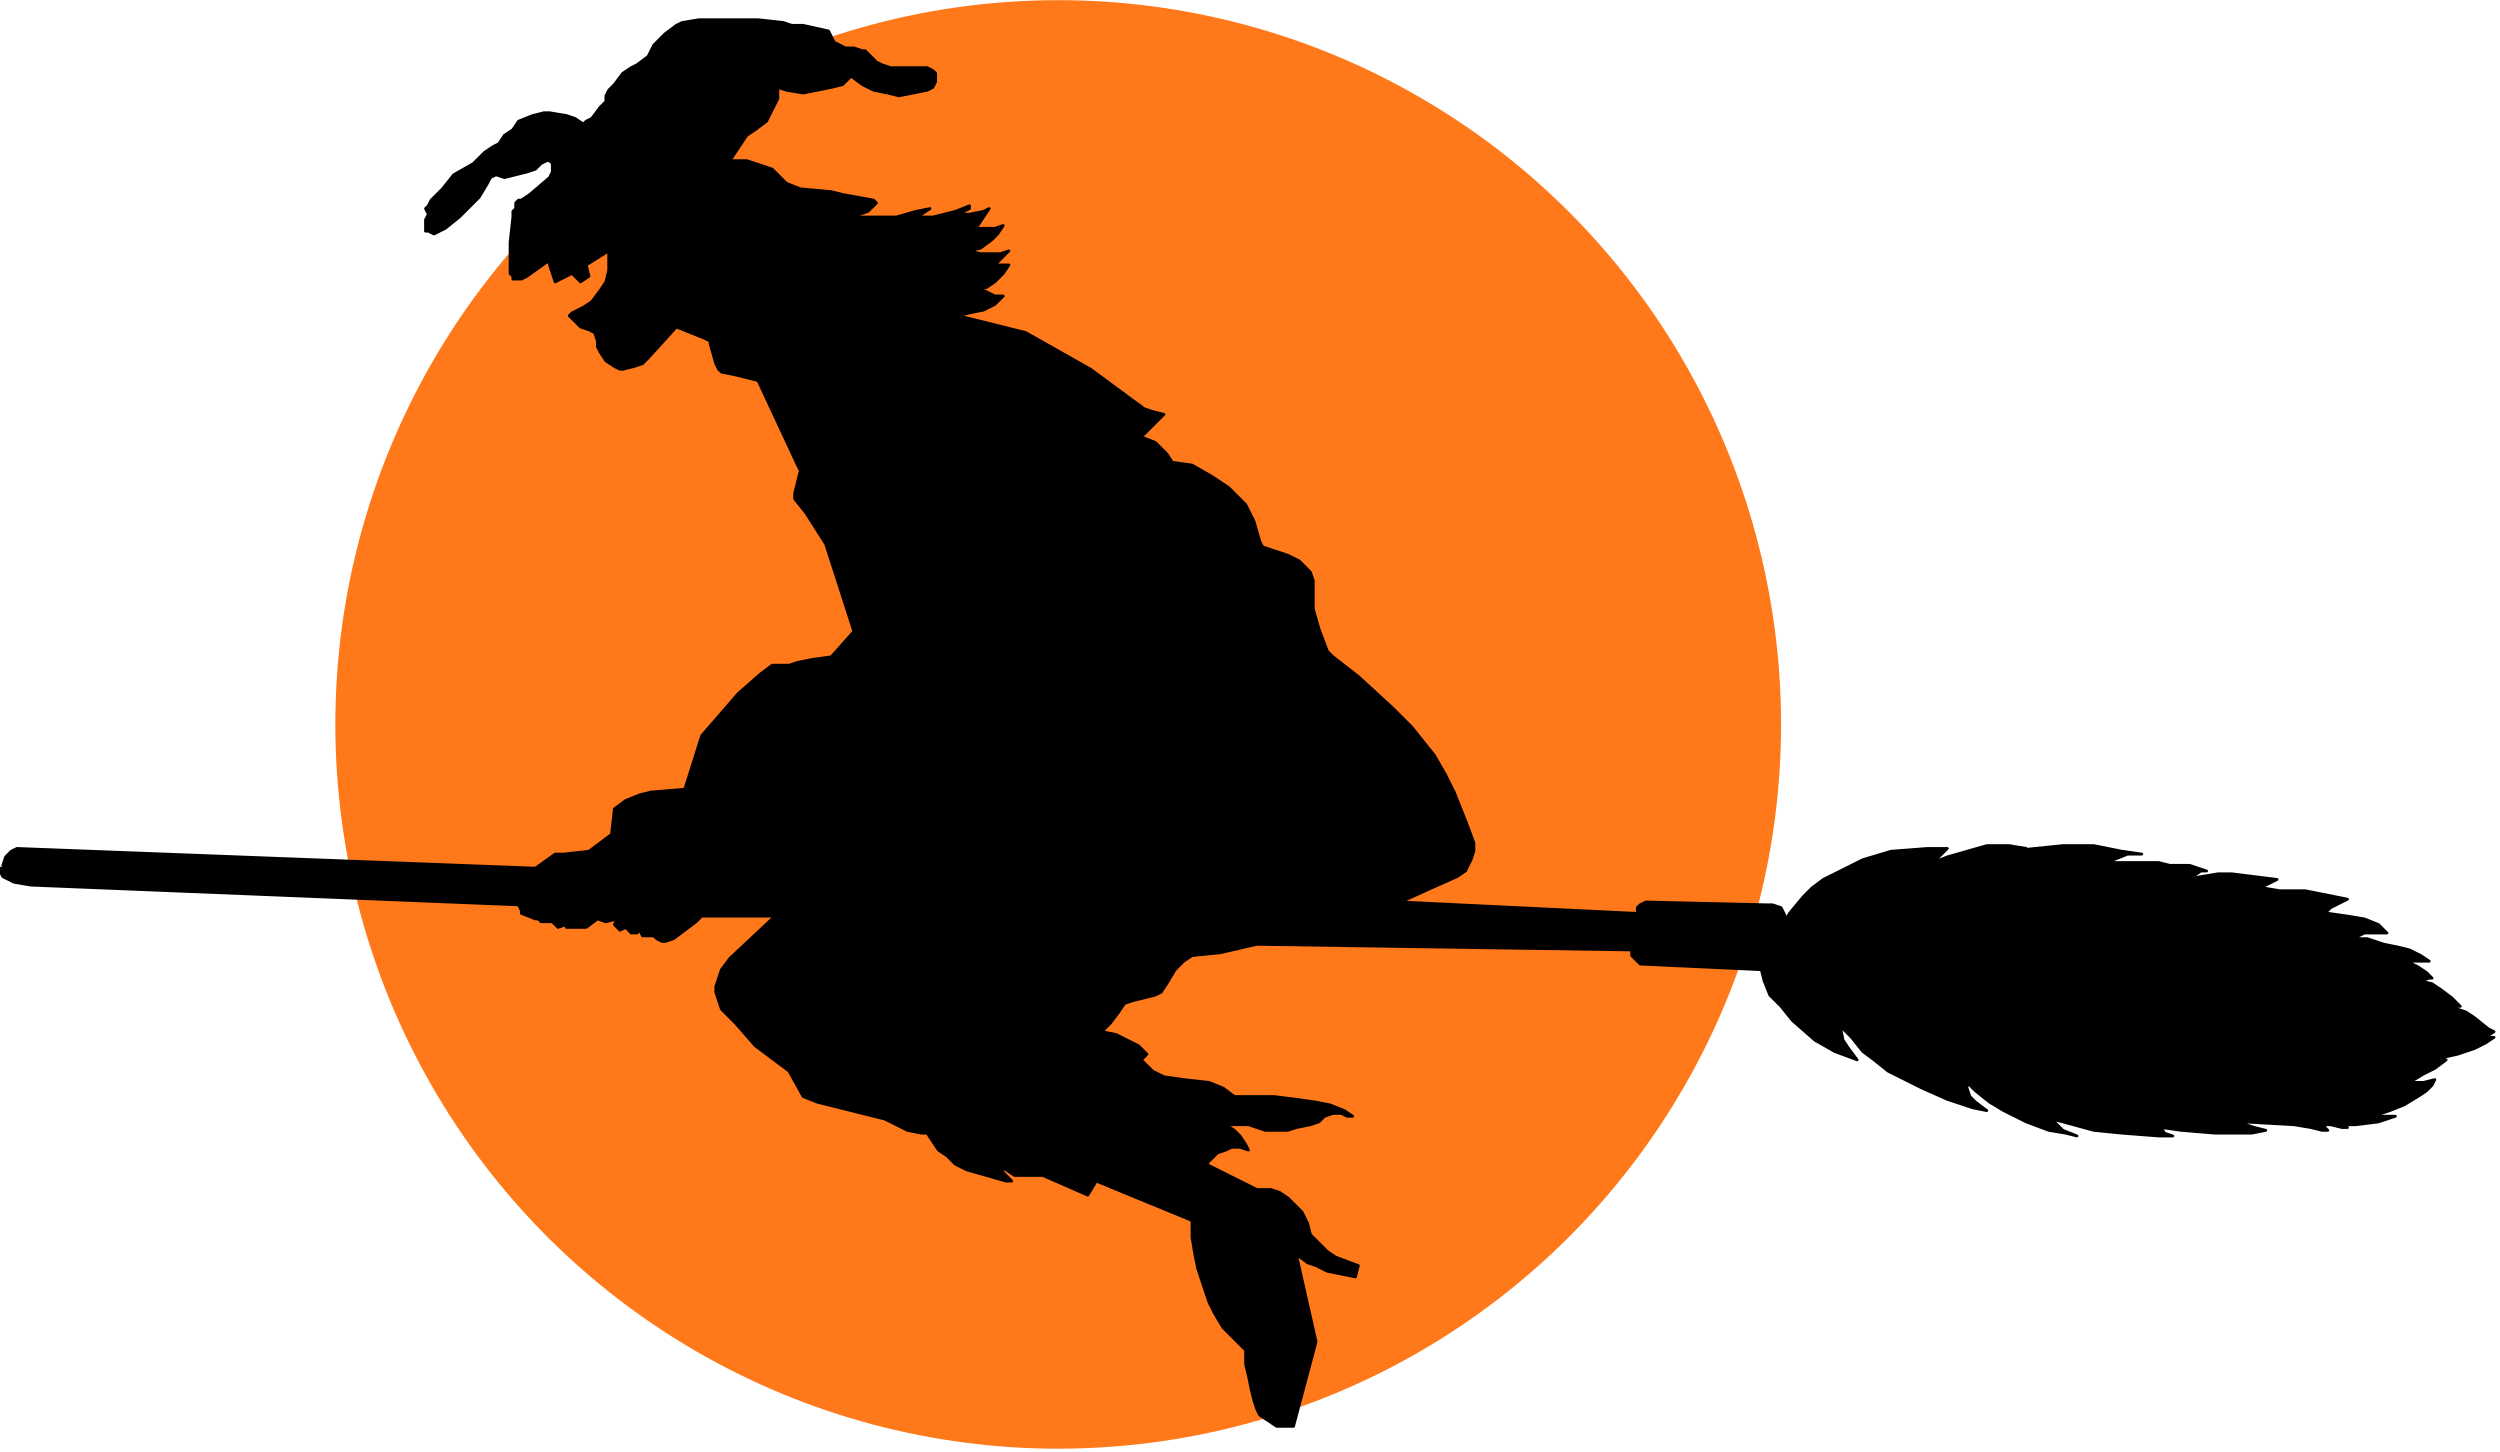 <?xml version="1.0" encoding="UTF-8" standalone="no"?>
<svg
   xmlns:dc="http://purl.org/dc/elements/1.1/"
   xmlns:cc="http://creativecommons.org/ns#"
   xmlns:rdf="http://www.w3.org/1999/02/22-rdf-syntax-ns#"
   xmlns:svg="http://www.w3.org/2000/svg"
   xmlns="http://www.w3.org/2000/svg"
   xmlns:sodipodi="http://sodipodi.sourceforge.net/DTD/sodipodi-0.dtd"
   xmlns:inkscape="http://www.inkscape.org/namespaces/inkscape"
   version="1.0"
   width="75.12mm"
   height="43.63mm"
   id="svg9"
   sodipodi:docname="HALLW046.WMF">
  <sodipodi:namedview
     pagecolor="#ffffff"
     bordercolor="#666666"
     borderopacity="1"
     objecttolerance="10"
     gridtolerance="10"
     guidetolerance="10"
     inkscape:pageopacity="0"
     inkscape:pageshadow="2"
     inkscape:window-width="640"
     inkscape:window-height="480"
     id="namedview11" />
  <defs
     id="defs3">
    <pattern
       id="WMFhbasepattern"
       patternUnits="userSpaceOnUse"
       width="6"
       height="6"
       x="0"
       y="0" />
  </defs>
  <ellipse
     style="fill:#ff781a;fill-rule:evenodd;fill-opacity:1;stroke:none;"
     cx="120.177"
     cy="82.271"
     rx="82.092"
     ry="82.252"
     id="ellipse5" />
  <path
     style="fill:#000000;fill-rule:evenodd;fill-opacity:1;stroke:#000000;stroke-width:0.32px;stroke-linecap:round;stroke-linejoin:round;stroke-miterlimit:4;stroke-dasharray:none;stroke-opacity:1;"
     d="  M 105.295,7.683   L 104.975,7.683   L 103.695,7.683   L 102.415,7.683   L 101.134,7.683   L 100.174,7.363   L 99.534,7.043   L 98.894,6.402   L 98.254,5.762   L 97.934,5.762   L 96.974,5.442   L 96.014,5.442   L 95.374,5.122   L 94.733,4.802   L 94.413,4.162   L 94.093,3.521   L 91.213,2.881   L 89.933,2.881   L 88.973,2.561   L 86.092,2.241   L 82.892,2.241   L 79.371,2.241   L 77.451,2.561   L 76.811,2.881   L 75.531,3.841   L 74.891,4.482   L 74.251,5.122   L 73.61,6.402   L 72.33,7.363   L 71.69,7.683   L 70.73,8.323   L 69.77,9.604   L 69.13,10.244   L 68.81,10.884   L 68.81,11.524   L 68.17,12.165   L 67.21,13.445   L 66.569,13.765   L 66.249,14.085   L 65.289,13.445   L 64.329,13.125   L 62.409,12.805   L 61.769,12.805   L 60.489,13.125   L 58.888,13.765   L 58.248,14.726   L 57.288,15.366   L 56.648,16.326   L 56.008,16.646   L 55.048,17.287   L 53.768,18.567   L 51.527,19.848   L 50.247,21.448   L 48.967,22.729   L 48.647,23.369   L 48.327,23.689   L 48.647,24.329   L 48.327,24.97   L 48.327,25.29   L 48.327,25.61   L 48.327,26.25   L 48.647,26.25   L 49.287,26.57   L 49.927,26.25   L 50.567,25.93   L 52.167,24.649   L 53.448,23.369   L 54.408,22.409   L 55.368,20.808   L 55.688,20.168   L 56.328,19.848   L 57.288,20.168   L 58.568,19.848   L 59.848,19.527   L 60.809,19.207   L 61.449,18.567   L 62.089,18.247   L 62.409,18.247   L 62.729,18.567   L 62.729,19.207   L 62.729,19.527   L 62.409,20.168   L 60.169,22.088   L 59.208,22.729   L 58.888,22.729   L 58.568,23.049   L 58.568,23.689   L 58.248,24.009   L 58.248,24.649   L 57.928,27.531   L 57.928,28.491   L 57.928,31.052   L 58.248,31.372   L 58.248,31.692   L 58.568,31.692   L 58.888,31.692   L 59.208,31.692   L 59.848,31.372   L 62.089,29.771   L 62.409,29.771   L 62.409,30.091   L 63.049,32.012   L 64.969,31.052   L 65.929,32.012   L 66.889,31.372   L 66.569,30.091   L 69.13,28.491   L 69.13,29.771   L 69.13,30.732   L 68.81,32.012   L 68.17,32.973   L 67.21,34.253   L 66.249,34.893   L 64.969,35.534   L 64.649,35.854   L 64.969,36.174   L 65.929,37.134   L 66.889,37.454   L 67.53,37.774   L 67.85,38.735   L 67.85,39.375   L 68.17,40.015   L 68.81,40.976   L 69.77,41.616   L 70.41,41.936   L 70.73,41.936   L 72.01,41.616   L 72.97,41.296   L 73.61,40.656   L 76.811,37.134   L 80.011,38.415   L 80.651,38.735   L 80.651,39.055   L 81.292,41.296   L 81.612,41.936   L 81.932,42.256   L 83.532,42.576   L 86.092,43.217   L 90.573,52.82   L 90.893,53.46   L 90.253,56.021   L 90.253,56.662   L 91.533,58.262   L 93.773,61.784   L 96.974,71.707   L 94.413,74.588   L 92.173,74.909   L 90.573,75.229   L 89.613,75.549   L 88.333,75.549   L 87.692,75.549   L 86.412,76.509   L 83.852,78.75   L 79.691,83.552   L 77.771,89.634   L 73.93,89.954   L 72.65,90.274   L 71.05,90.915   L 69.77,91.875   L 69.45,94.756   L 66.889,96.677   L 64.009,96.997   L 63.049,96.997   L 60.809,98.598   L 1.92,96.357   L 1.28,96.677   L 0.64,97.317   L 0.32,98.278   L 0.96,98.598   L 0.32,98.598   L 0,98.598   L 0,98.918   L 0.32,99.558   L 1.6,100.198   L 3.521,100.518   L 58.888,102.759   L 59.208,103.4   L 59.208,103.72   L 60.809,104.36   L 61.129,104.36   L 61.129,104.04   L 61.129,104.36   L 61.449,104.68   L 62.729,104.68   L 63.049,105   L 63.369,105.32   L 64.329,105   L 64.329,105.32   L 64.649,105.32   L 65.929,105.32   L 66.569,105.32   L 67.85,104.36   L 68.81,104.68   L 70.09,104.36   L 69.77,105   L 70.09,105.32   L 70.41,105.64   L 71.05,105.32   L 71.37,105.64   L 71.69,105.96   L 72.33,105.96   L 72.65,105.64   L 72.97,106.281   L 73.61,106.281   L 73.93,106.281   L 74.251,106.281   L 74.571,106.601   L 75.211,106.921   L 75.531,106.921   L 76.491,106.601   L 77.771,105.64   L 79.051,104.68   L 79.691,104.04   L 88.012,104.04   L 82.892,108.842   L 81.932,110.122   L 81.612,111.082   L 81.292,112.043   L 81.292,112.683   L 81.612,113.643   L 81.932,114.604   L 83.532,116.204   L 85.772,118.765   L 89.613,121.646   L 91.213,124.528   L 92.813,125.168   L 100.494,127.089   L 103.055,128.369   L 104.655,128.689   L 105.295,128.689   L 105.935,129.65   L 106.575,130.61   L 107.535,131.25   L 108.495,132.211   L 109.776,132.851   L 112.016,133.491   L 114.256,134.131   L 114.896,134.131   L 114.256,133.491   L 113.936,133.171   L 113.616,132.531   L 114.256,132.851   L 115.216,133.491   L 116.497,133.491   L 118.417,133.491   L 123.538,135.732   L 124.498,134.131   L 135.379,138.613   L 135.379,140.534   L 135.699,142.454   L 136.019,144.055   L 136.659,145.976   L 137.299,147.897   L 137.94,149.177   L 138.9,150.778   L 139.86,151.738   L 141.14,153.018   L 141.46,153.339   L 141.46,154.939   L 141.78,156.22   L 142.1,157.82   L 142.42,159.101   L 142.74,160.061   L 143.06,160.701   L 144.02,161.342   L 144.981,161.982   L 145.941,161.982   L 146.901,161.982   L 149.461,152.378   L 147.221,142.454   L 148.501,143.415   L 149.461,143.735   L 150.741,144.375   L 152.342,144.695   L 153.942,145.015   L 154.262,143.735   L 151.702,142.775   L 150.741,142.134   L 149.781,141.174   L 148.821,140.214   L 148.501,138.933   L 147.861,137.653   L 146.901,136.692   L 146.261,136.052   L 145.301,135.412   L 144.34,135.092   L 142.74,135.092   L 136.979,132.211   L 138.26,130.93   L 139.22,130.61   L 139.86,130.29   L 140.82,130.29   L 141.78,130.61   L 141.46,129.97   L 140.82,129.009   L 140.18,128.369   L 139.22,127.729   L 140.18,127.729   L 141.14,127.729   L 141.78,127.729   L 142.74,128.049   L 143.7,128.369   L 144.981,128.369   L 146.261,128.369   L 147.221,128.049   L 148.821,127.729   L 149.781,127.409   L 150.421,126.768   L 151.381,126.448   L 152.342,126.448   L 152.982,126.768   L 153.622,126.768   L 152.662,126.128   L 151.061,125.488   L 149.461,125.168   L 147.221,124.848   L 144.661,124.528   L 142.74,124.528   L 139.86,124.528   L 138.58,124.848   L 139.22,124.528   L 139.86,124.528   L 140.18,124.528   L 138.9,123.567   L 137.299,122.927   L 134.419,122.607   L 132.179,122.287   L 130.899,121.646   L 129.618,120.366   L 130.258,119.726   L 129.298,118.765   L 128.018,118.125   L 126.738,117.485   L 125.138,117.165   L 126.098,116.204   L 127.058,114.924   L 127.698,113.964   L 128.658,113.643   L 131.219,113.003   L 131.859,112.683   L 132.499,111.723   L 133.459,110.122   L 134.419,109.162   L 135.379,108.521   L 138.58,108.201   L 142.74,107.241   L 185.306,107.881   L 185.306,108.521   L 185.946,109.162   L 186.266,109.482   L 200.028,110.122   L 200.348,111.403   L 200.989,113.003   L 202.269,114.284   L 203.549,115.884   L 206.109,118.125   L 208.35,119.406   L 210.91,120.366   L 209.95,119.085   L 209.31,118.125   L 208.99,116.525   L 210.27,117.805   L 211.55,119.406   L 212.83,120.366   L 214.43,121.646   L 216.351,122.607   L 218.271,123.567   L 221.151,124.848   L 224.032,125.808   L 225.632,126.128   L 224.352,125.168   L 223.712,124.528   L 223.392,123.567   L 223.392,122.927   L 224.352,123.887   L 225.952,125.168   L 227.552,126.128   L 230.113,127.409   L 232.673,128.369   L 234.593,128.689   L 235.874,129.009   L 234.273,128.369   L 233.633,127.729   L 232.993,127.089   L 234.273,127.409   L 237.794,128.369   L 240.994,128.689   L 245.155,129.009   L 246.755,129.009   L 245.795,128.689   L 245.475,128.049   L 247.715,128.369   L 251.556,128.689   L 255.716,128.689   L 257.317,128.369   L 256.036,128.049   L 255.076,127.729   L 254.756,127.409   L 260.517,127.729   L 262.437,128.049   L 263.717,128.369   L 264.358,128.369   L 264.038,128.049   L 264.038,127.729   L 264.678,127.729   L 265.958,128.049   L 266.598,128.049   L 265.638,127.729   L 267.558,127.729   L 270.118,127.409   L 272.039,126.768   L 270.118,126.768   L 269.478,126.768   L 271.399,126.128   L 272.999,125.488   L 274.599,124.528   L 275.559,123.887   L 276.199,123.247   L 276.519,122.607   L 275.239,122.927   L 274.279,122.927   L 273.639,122.927   L 275.239,121.967   L 276.519,121.326   L 277.799,120.366   L 276.199,120.366   L 279.08,119.726   L 281,119.085   L 282.28,118.445   L 283.24,117.805   L 282.28,117.805   L 283.24,117.165   L 282.6,116.845   L 281,115.564   L 280.04,114.924   L 279.08,114.604   L 277.799,114.284   L 279.4,114.284   L 278.44,113.323   L 277.159,112.363   L 276.199,111.723   L 274.919,111.403   L 275.879,111.082   L 276.199,111.082   L 275.559,110.442   L 274.599,109.802   L 273.319,109.162   L 272.999,109.162   L 274.919,109.162   L 275.879,109.162   L 274.919,108.521   L 273.639,107.881   L 272.359,107.561   L 270.758,107.241   L 268.838,106.601   L 267.238,106.601   L 268.518,105.96   L 270.118,105.96   L 271.079,105.96   L 270.118,105   L 268.518,104.36   L 266.598,104.04   L 264.358,103.72   L 264.038,103.72   L 264.678,103.079   L 265.958,102.439   L 266.598,102.119   L 264.998,101.799   L 261.797,101.159   L 258.917,101.159   L 256.997,100.839   L 256.036,101.159   L 258.597,99.878   L 256.036,99.558   L 253.476,99.238   L 251.876,99.238   L 249.956,99.558   L 248.035,99.878   L 247.715,99.878   L 248.995,99.558   L 249.956,98.918   L 250.596,98.918   L 248.675,98.278   L 246.435,98.278   L 245.155,97.957   L 243.235,97.957   L 240.674,97.957   L 239.074,97.957   L 238.754,97.957   L 240.034,97.637   L 241.634,96.997   L 243.235,96.997   L 240.994,96.677   L 237.794,96.037   L 234.273,96.037   L 231.073,96.357   L 228.192,96.677   L 225.952,97.317   L 228.512,96.357   L 230.113,96.357   L 228.192,96.037   L 225.632,96.037   L 223.392,96.677   L 221.151,97.317   L 219.551,97.957   L 220.191,97.317   L 221.151,96.357   L 218.911,96.357   L 214.75,96.677   L 211.55,97.637   L 209.63,98.598   L 207.069,99.878   L 205.789,100.839   L 204.829,101.799   L 203.229,103.72   L 202.909,104.36   L 202.589,103.72   L 202.269,103.079   L 201.309,102.759   L 200.668,102.759   L 186.907,102.439   L 186.266,102.759   L 185.946,103.079   L 185.946,103.72   L 185.626,103.72   L 159.063,102.439   L 162.583,100.839   L 165.464,99.558   L 166.424,98.918   L 167.064,97.637   L 167.384,96.677   L 167.384,95.717   L 166.424,93.156   L 165.143,89.954   L 164.183,88.034   L 162.903,85.793   L 160.343,82.592   L 158.102,80.351   L 154.262,76.829   L 151.381,74.588   L 150.741,73.948   L 149.781,71.387   L 149.141,69.146   L 149.141,67.226   L 149.141,65.945   L 148.821,64.985   L 148.501,64.665   L 147.541,63.704   L 146.261,63.064   L 144.34,62.424   L 143.38,62.104   L 143.06,61.463   L 142.42,59.223   L 141.46,57.302   L 140.5,56.342   L 139.54,55.381   L 137.62,54.101   L 135.379,52.82   L 133.139,52.5   L 132.499,51.54   L 131.219,50.259   L 129.618,49.619   L 132.179,47.058   L 130.899,46.738   L 129.938,46.418   L 123.858,41.936   L 116.497,37.774   L 108.815,35.854   L 110.096,35.534   L 111.696,35.213   L 112.976,34.573   L 113.936,33.613   L 112.976,33.613   L 112.336,33.293   L 111.056,32.652   L 112.016,32.652   L 112.976,32.012   L 113.936,31.052   L 114.576,30.091   L 113.616,30.091   L 112.336,30.091   L 113.296,29.771   L 113.936,29.131   L 114.576,28.491   L 113.616,28.811   L 112.016,28.811   L 111.376,28.811   L 110.096,28.491   L 111.376,28.171   L 112.656,27.21   L 113.296,26.57   L 113.936,25.61   L 112.976,25.93   L 112.016,25.93   L 111.056,25.93   L 110.416,25.93   L 111.056,25.61   L 111.696,24.649   L 112.336,23.689   L 111.696,24.009   L 110.096,24.329   L 108.815,24.329   L 110.096,23.689   L 110.096,23.369   L 108.495,24.009   L 105.935,24.649   L 104.015,24.649   L 104.655,24.329   L 105.615,23.689   L 104.015,24.009   L 101.774,24.649   L 99.214,24.649   L 96.974,24.649   L 97.614,24.329   L 98.574,24.009   L 99.214,23.369   L 99.534,23.049   L 99.214,22.729   L 95.694,22.088   L 94.413,21.768   L 90.893,21.448   L 89.293,20.808   L 87.692,19.207   L 86.732,18.887   L 84.812,18.247   L 82.892,18.247   L 84.812,15.366   L 85.772,14.726   L 87.052,13.765   L 87.692,12.485   L 88.333,11.204   L 88.333,9.924   L 89.293,10.244   L 91.213,10.564   L 92.813,10.244   L 94.413,9.924   L 95.694,9.604   L 96.654,8.643   L 97.934,9.604   L 99.214,10.244   L 100.814,10.564   L 102.094,10.884   L 103.695,10.564   L 105.295,10.244   L 105.935,9.924   L 106.255,9.284   L 106.255,8.643   L 106.255,8.323   L 105.935,8.003   L 105.295,7.683  z "
     id="path7" />
</svg>
